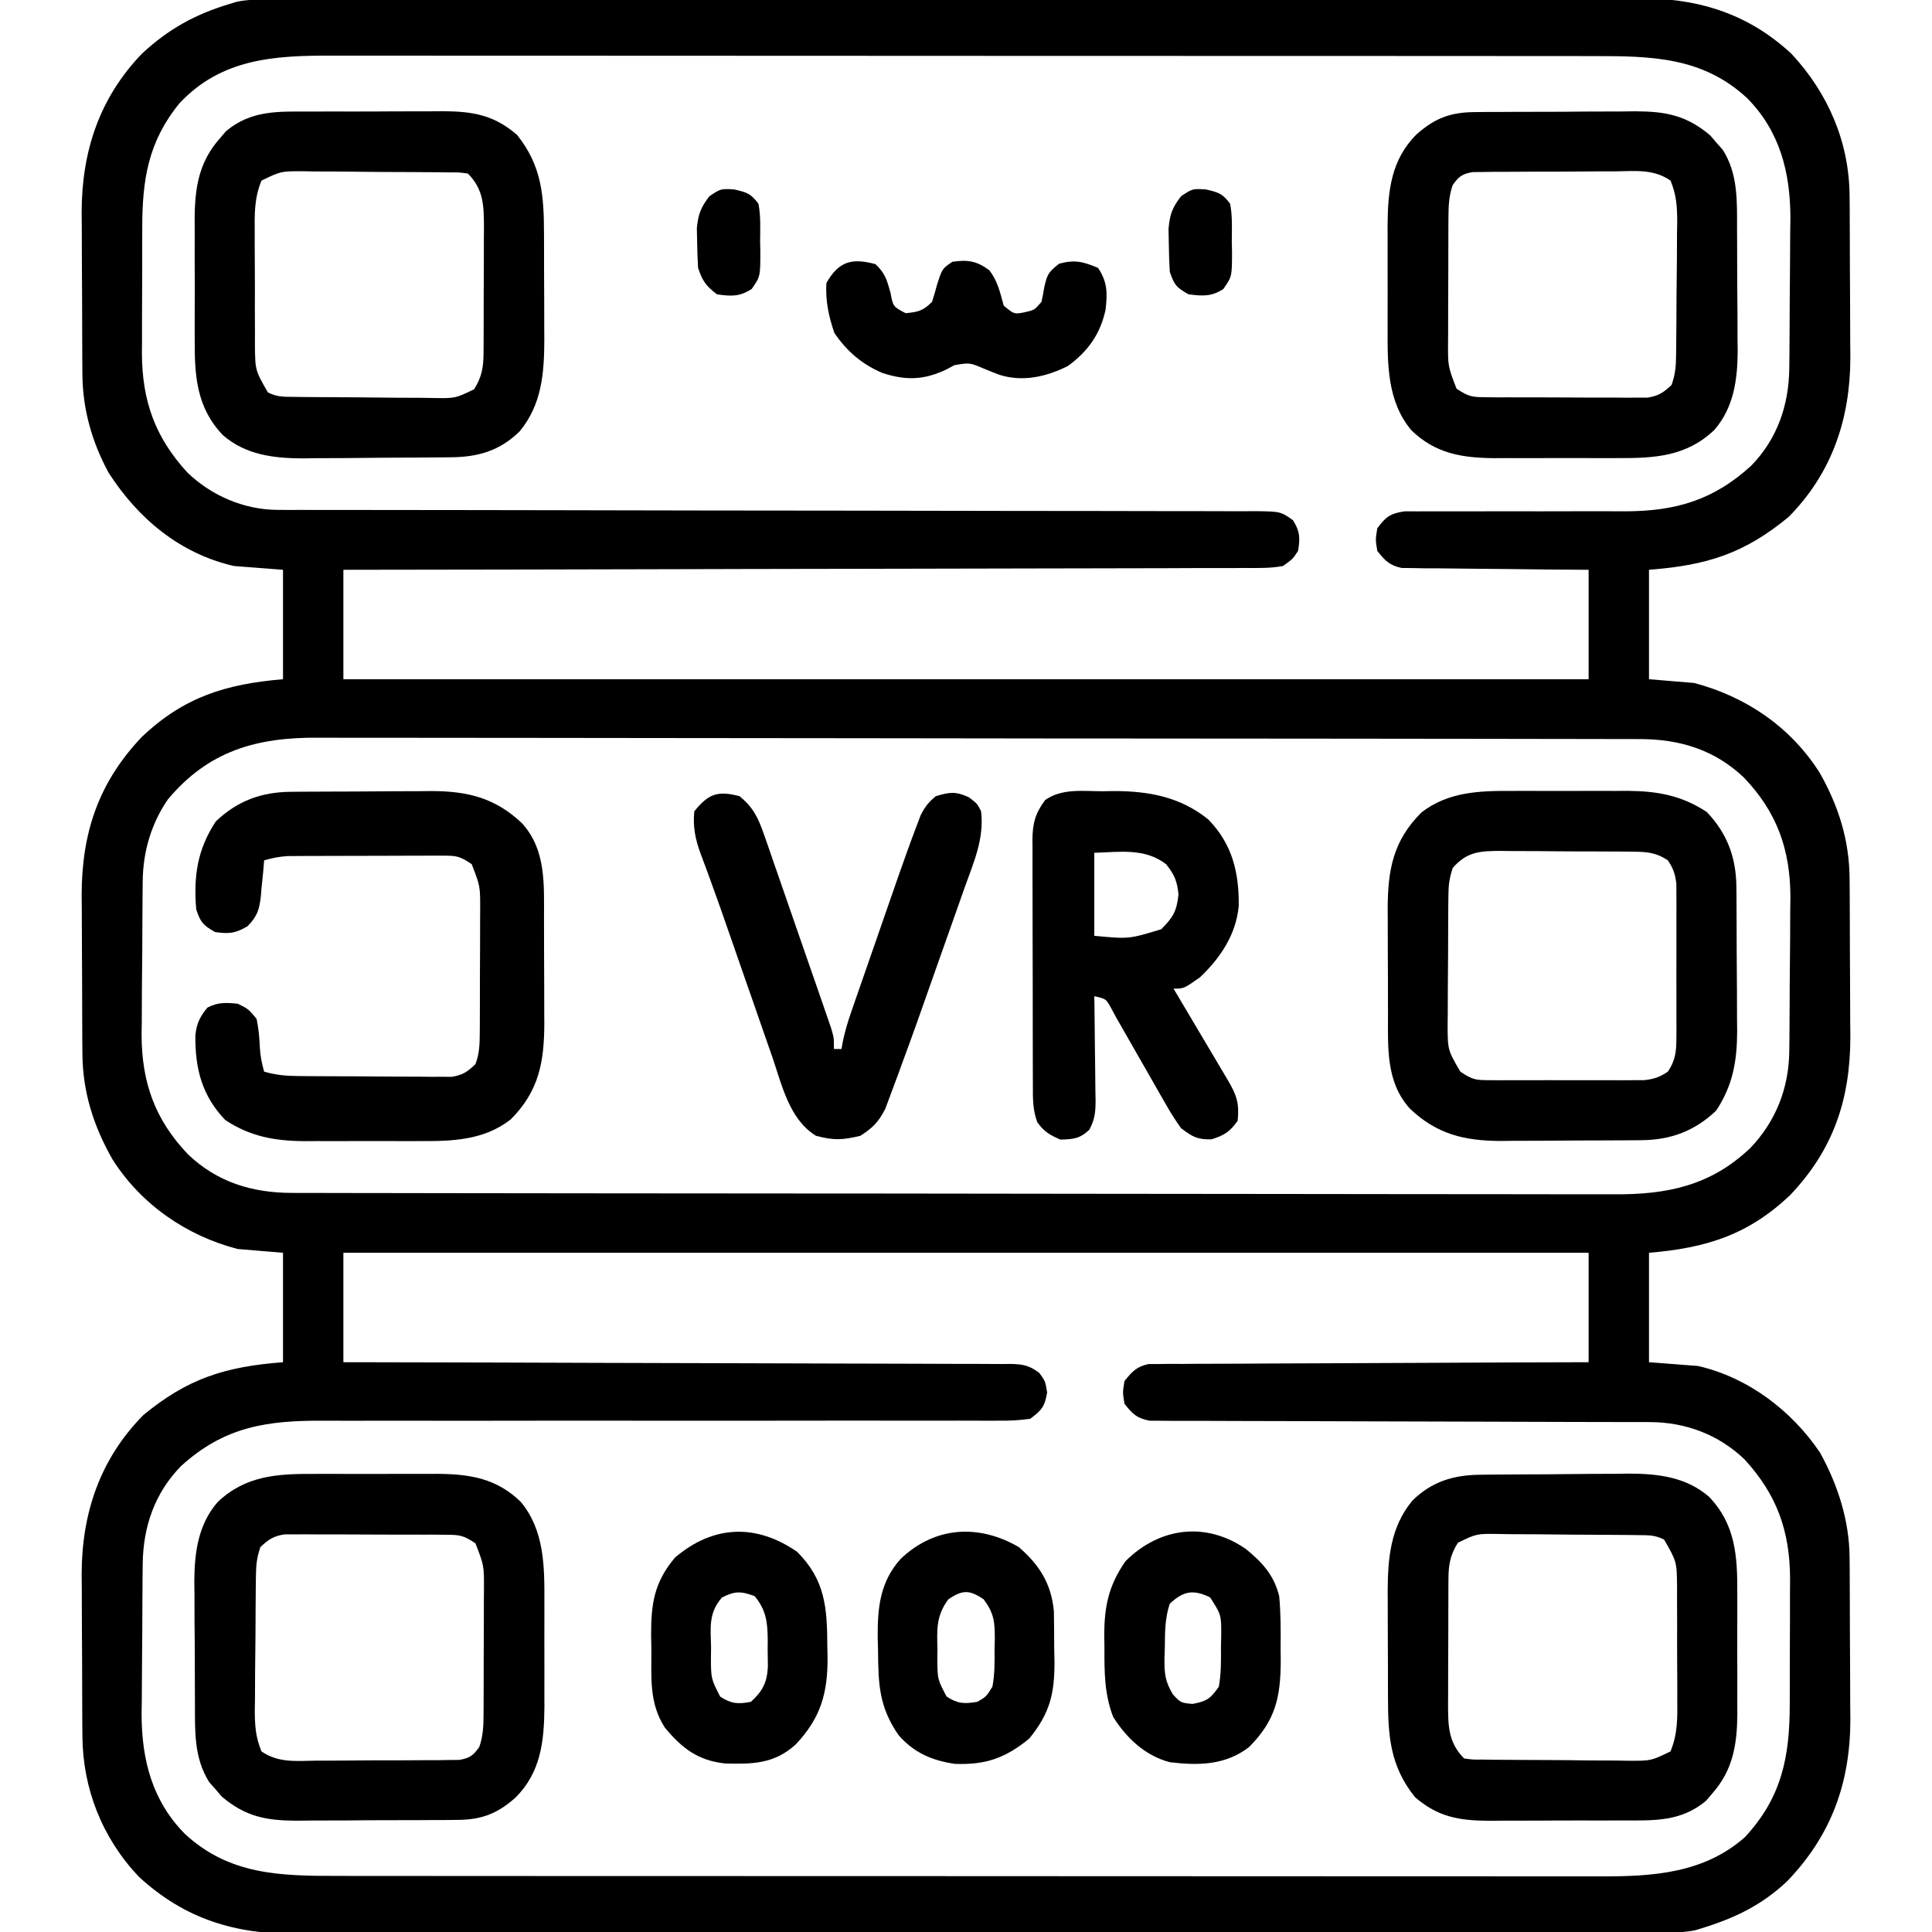 <?xml version="1.0" encoding="UTF-8"?>
<svg version="1.1" xmlns="http://www.w3.org/2000/svg" width="512" height="512">
<path d="M0 0 C0.646 -0.002 1.291 -0.005 1.957 -0.007 C4.129 -0.014 6.302 -0.013 8.474 -0.013 C10.044 -0.016 11.614 -0.02 13.184 -0.024 C17.505 -0.034 21.826 -0.038 26.147 -0.04 C30.805 -0.044 35.463 -0.054 40.121 -0.063 C51.375 -0.082 62.629 -0.093 73.883 -0.101 C79.184 -0.106 84.485 -0.111 89.785 -0.116 C107.408 -0.133 125.03 -0.148 142.653 -0.155 C147.227 -0.157 151.8 -0.159 156.374 -0.161 C157.511 -0.161 158.647 -0.162 159.819 -0.162 C178.226 -0.171 196.634 -0.196 215.042 -0.229 C233.943 -0.262 252.845 -0.28 271.747 -0.283 C282.359 -0.285 292.97 -0.294 303.581 -0.319 C312.62 -0.341 321.659 -0.349 330.698 -0.339 C335.307 -0.335 339.916 -0.337 344.525 -0.356 C348.751 -0.374 352.977 -0.373 357.204 -0.357 C358.726 -0.355 360.249 -0.359 361.771 -0.371 C377.825 -0.489 391.341 3.276 403.328 14.384 C413.039 24.817 418.642 37.788 418.739 52.041 C418.749 53.183 418.759 54.325 418.769 55.502 C418.775 57.335 418.775 57.335 418.781 59.205 C418.787 60.477 418.793 61.75 418.799 63.061 C418.808 65.752 418.815 68.444 418.819 71.135 C418.824 74.551 418.848 77.966 418.876 81.382 C418.9 84.677 418.902 87.972 418.906 91.267 C418.919 92.477 418.931 93.687 418.944 94.933 C418.902 111.134 414.103 125.461 402.578 137.134 C390.895 146.762 381.096 149.941 365.578 151.134 C365.578 160.704 365.578 170.274 365.578 180.134 C369.538 180.464 373.498 180.794 377.578 181.134 C391.362 184.787 403.178 192.849 410.828 204.947 C415.819 213.772 418.668 222.77 418.739 232.933 C418.749 234.052 418.759 235.171 418.769 236.324 C418.775 238.119 418.775 238.119 418.781 239.951 C418.787 241.199 418.793 242.447 418.799 243.733 C418.808 246.373 418.815 249.013 418.819 251.653 C418.823 254.336 418.837 257.02 418.86 259.703 C418.89 263.598 418.901 267.493 418.906 271.388 C418.919 272.571 418.931 273.754 418.944 274.972 C418.9 291.506 414.456 304.784 402.985 316.849 C391.887 327.388 380.743 330.871 365.578 332.134 C365.578 341.704 365.578 351.274 365.578 361.134 C369.868 361.464 374.158 361.794 378.578 362.134 C391.839 365.18 403.383 373.932 410.926 385.126 C415.648 393.721 418.672 403.107 418.739 412.927 C418.749 414.07 418.759 415.212 418.769 416.388 C418.775 418.229 418.775 418.229 418.781 420.107 C418.787 421.381 418.793 422.655 418.799 423.968 C418.808 426.665 418.815 429.362 418.819 432.06 C418.824 435.483 418.848 438.906 418.876 442.33 C418.9 445.63 418.902 448.931 418.906 452.232 C418.919 453.445 418.931 454.658 418.944 455.907 C418.901 472.68 413.864 486.572 402.149 498.724 C395.424 505.03 388.354 508.439 379.578 511.134 C379 511.312 378.421 511.49 377.825 511.673 C374.901 512.273 372.142 512.264 369.157 512.268 C368.511 512.271 367.865 512.273 367.2 512.276 C365.027 512.282 362.855 512.282 360.683 512.281 C359.113 512.285 357.543 512.288 355.973 512.293 C351.652 512.303 347.33 512.306 343.009 512.309 C338.351 512.313 333.693 512.322 329.035 512.331 C317.781 512.351 306.527 512.361 295.273 512.37 C289.973 512.374 284.672 512.38 279.371 512.385 C261.749 512.402 244.126 512.416 226.503 512.424 C221.93 512.426 217.356 512.427 212.783 512.429 C211.078 512.43 211.078 512.43 209.338 512.431 C190.93 512.439 172.523 512.464 154.115 512.497 C135.213 512.53 116.311 512.548 97.409 512.551 C86.798 512.553 76.187 512.562 65.575 512.588 C56.537 512.609 47.498 512.617 38.459 512.608 C33.85 512.603 29.241 512.605 24.632 512.625 C20.405 512.642 16.179 512.641 11.953 512.626 C10.43 512.623 8.908 512.628 7.386 512.639 C-9.039 512.76 -22.438 508.741 -34.672 497.447 C-44.319 487.225 -49.487 474.193 -49.583 460.227 C-49.592 459.085 -49.602 457.943 -49.612 456.767 C-49.616 455.545 -49.62 454.323 -49.625 453.064 C-49.631 451.791 -49.636 450.519 -49.642 449.207 C-49.652 446.516 -49.658 443.825 -49.662 441.133 C-49.667 437.718 -49.691 434.302 -49.72 430.887 C-49.743 427.592 -49.745 424.297 -49.75 421.001 C-49.762 419.792 -49.775 418.582 -49.787 417.335 C-49.745 401.134 -44.946 386.807 -33.422 375.134 C-21.739 365.507 -11.94 362.328 3.578 361.134 C3.578 351.564 3.578 341.994 3.578 332.134 C-0.382 331.804 -4.342 331.474 -8.422 331.134 C-22.033 327.623 -34.075 319.278 -41.609 307.384 C-46.648 298.545 -49.512 289.535 -49.583 279.335 C-49.592 278.216 -49.602 277.098 -49.612 275.945 C-49.616 274.748 -49.62 273.551 -49.625 272.318 C-49.631 271.07 -49.636 269.822 -49.642 268.536 C-49.652 265.896 -49.658 263.256 -49.662 260.615 C-49.666 257.932 -49.68 255.249 -49.703 252.566 C-49.734 248.67 -49.744 244.776 -49.75 240.88 C-49.762 239.698 -49.775 238.515 -49.787 237.296 C-49.744 220.763 -45.3 207.484 -33.828 195.419 C-22.73 184.88 -11.586 181.398 3.578 180.134 C3.578 170.564 3.578 160.994 3.578 151.134 C-0.712 150.804 -5.002 150.474 -9.422 150.134 C-23.767 146.839 -34.811 137.565 -42.613 125.455 C-47.042 117.324 -49.52 108.596 -49.583 99.341 C-49.592 98.199 -49.602 97.057 -49.612 95.88 C-49.616 94.653 -49.62 93.426 -49.625 92.162 C-49.631 90.888 -49.636 89.614 -49.642 88.301 C-49.652 85.603 -49.658 82.906 -49.662 80.209 C-49.667 76.785 -49.691 73.362 -49.72 69.939 C-49.743 66.638 -49.745 63.337 -49.75 60.037 C-49.762 58.824 -49.775 57.611 -49.787 56.361 C-49.746 40.258 -45.115 26.139 -33.836 14.388 C-26.82 7.838 -19.607 3.863 -10.422 1.134 C-9.844 0.957 -9.266 0.78 -8.67 0.597 C-5.746 -0.005 -2.987 0.005 0 0 Z M-23.859 27.509 C-32.157 37.64 -33.733 47.782 -33.722 60.595 C-33.727 61.781 -33.731 62.967 -33.735 64.188 C-33.741 66.688 -33.742 69.187 -33.737 71.687 C-33.734 75.49 -33.758 79.292 -33.783 83.095 C-33.785 85.533 -33.786 87.97 -33.785 90.408 C-33.794 91.534 -33.803 92.66 -33.813 93.821 C-33.74 106.442 -30.318 115.999 -21.797 125.322 C-15.362 131.536 -6.661 135.256 2.292 135.262 C3.241 135.265 4.191 135.268 5.169 135.271 C6.729 135.268 6.729 135.268 8.321 135.266 C9.981 135.269 9.981 135.269 11.676 135.272 C15.399 135.278 19.123 135.277 22.846 135.276 C25.51 135.279 28.174 135.283 30.838 135.287 C36.581 135.295 42.324 135.3 48.067 135.303 C57.142 135.308 66.217 135.325 75.291 135.344 C78.396 135.351 81.5 135.357 84.604 135.363 C85.38 135.365 86.156 135.366 86.955 135.368 C95.785 135.386 104.614 135.402 113.444 135.417 C114.251 135.419 115.058 135.42 115.89 135.421 C128.978 135.443 142.067 135.454 155.155 135.462 C168.589 135.47 182.023 135.493 195.457 135.53 C203.745 135.552 212.034 135.561 220.323 135.555 C226 135.552 231.677 135.563 237.354 135.586 C240.632 135.599 243.909 135.603 247.187 135.593 C250.737 135.585 254.286 135.6 257.836 135.622 C258.876 135.614 259.916 135.605 260.988 135.596 C267.922 135.675 267.922 135.675 271.218 137.979 C273.09 140.946 273.152 142.691 272.578 146.134 C271.168 148.289 271.168 148.289 268.578 150.134 C265.272 150.742 261.998 150.68 258.644 150.653 C257.624 150.661 256.604 150.668 255.553 150.676 C252.124 150.696 248.696 150.688 245.267 150.68 C242.813 150.689 240.359 150.699 237.905 150.711 C232.617 150.734 227.33 150.744 222.042 150.742 C214.396 150.741 206.751 150.761 199.105 150.787 C186.701 150.828 174.297 150.851 161.892 150.863 C149.842 150.875 137.793 150.895 125.743 150.927 C125 150.929 124.257 150.931 123.492 150.933 C119.766 150.942 116.04 150.952 112.314 150.962 C81.402 151.045 50.49 151.098 19.578 151.134 C19.578 160.704 19.578 170.274 19.578 180.134 C128.478 180.134 237.378 180.134 349.578 180.134 C349.578 170.564 349.578 160.994 349.578 151.134 C345.871 151.108 342.164 151.083 338.344 151.056 C334.756 151.018 331.169 150.973 327.581 150.927 C325.086 150.898 322.592 150.877 320.097 150.863 C316.512 150.842 312.928 150.795 309.344 150.744 C308.227 150.742 307.11 150.741 305.96 150.74 C304.919 150.72 303.878 150.7 302.806 150.68 C301.891 150.671 300.976 150.662 300.033 150.653 C296.809 149.972 295.6 148.688 293.578 146.134 C293.078 143.134 293.078 143.134 293.578 140.134 C295.825 137.085 297.01 136.221 300.795 135.642 C302.067 135.645 303.34 135.649 304.651 135.652 C305.355 135.648 306.06 135.644 306.786 135.64 C308.314 135.634 309.842 135.637 311.369 135.648 C313.797 135.666 316.223 135.658 318.651 135.644 C324.685 135.614 330.719 135.628 336.753 135.639 C341.845 135.648 346.937 135.639 352.029 135.61 C354.404 135.603 356.777 135.62 359.152 135.637 C372.529 135.633 382.598 132.737 392.641 123.572 C399.572 116.481 402.651 107.514 402.755 97.724 C402.768 96.665 402.781 95.606 402.794 94.516 C402.802 93.379 402.809 92.243 402.817 91.072 C402.825 89.889 402.833 88.706 402.841 87.487 C402.855 84.982 402.866 82.477 402.873 79.973 C402.885 77.428 402.905 74.883 402.935 72.339 C402.978 68.645 402.994 64.953 403.004 61.259 C403.03 59.579 403.03 59.579 403.057 57.864 C403.024 45.77 400.244 34.888 391.578 26.134 C379.794 15.208 366.205 14.982 350.954 15.001 C349.463 14.999 347.971 14.996 346.479 14.994 C342.393 14.988 338.307 14.988 334.221 14.989 C329.809 14.989 325.397 14.984 320.986 14.979 C312.347 14.97 303.707 14.968 295.068 14.967 C288.044 14.967 281.021 14.965 273.997 14.961 C254.073 14.953 234.148 14.948 214.224 14.949 C213.151 14.949 212.077 14.949 210.971 14.949 C209.896 14.949 208.821 14.949 207.713 14.949 C190.295 14.949 172.876 14.94 155.457 14.926 C137.562 14.911 119.667 14.905 101.772 14.905 C91.729 14.906 81.686 14.903 71.643 14.892 C63.093 14.883 54.542 14.881 45.991 14.888 C41.631 14.891 37.271 14.891 32.911 14.882 C28.914 14.874 24.917 14.876 20.919 14.885 C19.479 14.886 18.039 14.884 16.599 14.879 C1.212 14.823 -12.795 15.668 -23.859 27.509 Z M-26.883 211.915 C-31.314 218.304 -33.519 225.828 -33.599 233.539 C-33.612 234.621 -33.624 235.703 -33.638 236.818 C-33.645 237.984 -33.652 239.151 -33.66 240.353 C-33.668 241.562 -33.676 242.771 -33.684 244.016 C-33.698 246.578 -33.709 249.14 -33.717 251.703 C-33.734 255.592 -33.778 259.48 -33.822 263.369 C-33.832 265.863 -33.841 268.358 -33.847 270.853 C-33.865 272.003 -33.883 273.154 -33.901 274.339 C-33.867 287.041 -30.344 296.869 -21.609 306.037 C-13.864 313.423 -4.623 316.252 5.936 316.268 C7.872 316.275 7.872 316.275 9.847 316.282 C11.278 316.282 12.708 316.282 14.139 316.281 C15.66 316.285 17.181 316.288 18.702 316.293 C22.885 316.303 27.067 316.306 31.249 316.309 C35.759 316.313 40.269 316.322 44.779 316.331 C55.672 316.351 66.565 316.361 77.459 316.37 C82.59 316.374 87.722 316.38 92.854 316.385 C109.916 316.402 126.979 316.416 144.041 316.424 C148.468 316.426 152.895 316.427 157.322 316.429 C158.423 316.43 159.523 316.43 160.657 316.431 C178.476 316.439 196.295 316.464 214.114 316.497 C232.415 316.53 250.715 316.548 269.016 316.551 C279.289 316.553 289.562 316.562 299.834 316.588 C308.584 316.609 317.333 316.617 326.083 316.608 C330.545 316.603 335.006 316.605 339.467 316.625 C343.558 316.642 347.649 316.641 351.74 316.626 C353.214 316.623 354.687 316.628 356.16 316.639 C370.484 316.748 381.993 314.33 392.477 304.322 C399.206 297.28 402.655 288.433 402.755 278.73 C402.768 277.648 402.781 276.566 402.794 275.451 C402.802 274.284 402.809 273.117 402.817 271.915 C402.825 270.707 402.833 269.498 402.841 268.252 C402.855 265.69 402.866 263.128 402.873 260.566 C402.891 256.677 402.934 252.789 402.979 248.9 C402.989 246.405 402.997 243.91 403.004 241.415 C403.03 239.69 403.03 239.69 403.057 237.929 C403.024 225.227 399.501 215.4 390.766 206.232 C383.021 198.846 373.78 196.017 363.221 196 C361.93 195.996 360.639 195.991 359.309 195.986 C357.879 195.987 356.448 195.987 355.018 195.987 C353.497 195.984 351.975 195.98 350.454 195.976 C346.272 195.966 342.09 195.962 337.908 195.96 C333.398 195.956 328.887 195.946 324.377 195.937 C313.484 195.918 302.591 195.907 291.698 195.899 C286.566 195.894 281.434 195.889 276.303 195.884 C259.24 195.867 242.178 195.852 225.115 195.845 C220.688 195.843 216.261 195.841 211.834 195.839 C210.734 195.839 209.634 195.838 208.5 195.838 C190.681 195.829 172.862 195.804 155.043 195.771 C136.742 195.738 118.441 195.72 100.14 195.717 C89.868 195.715 79.595 195.706 69.322 195.681 C60.573 195.659 51.823 195.651 43.073 195.661 C38.612 195.665 34.151 195.663 29.69 195.644 C25.598 195.626 21.507 195.627 17.416 195.643 C15.943 195.645 14.47 195.641 12.997 195.629 C-3.503 195.504 -16.112 199.129 -26.883 211.915 Z M19.578 332.134 C19.578 341.704 19.578 351.274 19.578 361.134 C21.85 361.138 24.121 361.142 26.461 361.145 C47.827 361.181 69.194 361.24 90.561 361.318 C101.546 361.358 112.532 361.39 123.518 361.405 C133.091 361.418 142.665 361.445 152.238 361.489 C157.309 361.512 162.379 361.527 167.45 361.526 C172.22 361.525 176.99 361.543 181.761 361.575 C183.514 361.584 185.266 361.586 187.019 361.58 C189.409 361.573 191.798 361.591 194.188 361.615 C194.884 361.607 195.581 361.6 196.298 361.592 C199.621 361.651 201.331 361.947 204.009 363.979 C205.578 366.134 205.578 366.134 206.078 369.134 C205.447 372.921 204.646 373.853 201.578 376.134 C198.731 376.522 196.272 376.665 193.427 376.626 C192.184 376.633 192.184 376.633 190.915 376.64 C188.134 376.651 185.354 376.634 182.572 376.617 C180.58 376.619 178.587 376.623 176.594 376.628 C172.3 376.637 168.006 376.633 163.712 376.62 C156.916 376.6 150.12 376.61 143.324 376.624 C127.663 376.653 112.001 376.643 96.339 376.632 C82.004 376.622 67.669 376.621 53.333 376.652 C46.584 376.665 39.835 376.659 33.086 376.638 C28.876 376.629 24.665 376.637 20.455 376.649 C18.51 376.651 16.565 376.646 14.62 376.634 C-0.504 376.545 -11.86 378.088 -23.484 388.697 C-30.415 395.787 -33.495 404.755 -33.599 414.544 C-33.612 415.603 -33.624 416.662 -33.638 417.753 C-33.645 418.889 -33.652 420.026 -33.66 421.197 C-33.668 422.38 -33.676 423.562 -33.684 424.781 C-33.698 427.286 -33.709 429.791 -33.717 432.296 C-33.728 434.84 -33.749 437.385 -33.778 439.93 C-33.821 443.623 -33.837 447.316 -33.847 451.009 C-33.865 452.129 -33.883 453.25 -33.901 454.404 C-33.868 466.498 -31.087 477.38 -22.422 486.134 C-10.636 497.063 2.956 497.286 18.209 497.268 C19.701 497.27 21.194 497.272 22.686 497.275 C26.774 497.281 30.862 497.281 34.95 497.28 C39.364 497.279 43.778 497.285 48.192 497.29 C56.834 497.298 65.477 497.301 74.12 497.301 C81.146 497.302 88.173 497.304 95.199 497.307 C115.128 497.316 135.057 497.32 154.986 497.32 C156.06 497.32 157.134 497.32 158.241 497.32 C159.316 497.319 160.391 497.319 161.499 497.319 C178.925 497.319 196.35 497.329 213.776 497.343 C231.677 497.357 249.578 497.364 267.479 497.363 C277.525 497.363 287.572 497.365 297.619 497.376 C306.172 497.385 314.726 497.388 323.279 497.381 C327.641 497.377 332.003 497.377 336.365 497.386 C340.363 497.394 344.36 497.393 348.358 497.384 C349.8 497.382 351.241 497.384 352.682 497.39 C366.529 497.44 380.101 496.615 390.973 487.021 C400.761 476.506 402.89 465.687 402.879 451.673 C402.883 450.488 402.888 449.302 402.892 448.08 C402.898 445.581 402.898 443.081 402.894 440.581 C402.891 436.778 402.914 432.976 402.94 429.173 C402.942 426.736 402.943 424.298 402.942 421.861 C402.955 420.171 402.955 420.171 402.969 418.448 C402.896 405.826 399.474 396.269 390.953 386.947 C384.079 380.307 375.222 377.014 365.771 377.003 C364.585 376.999 363.399 376.995 362.177 376.991 C360.879 376.991 359.581 376.992 358.244 376.992 C356.861 376.989 355.478 376.986 354.095 376.982 C351.118 376.974 348.142 376.969 345.165 376.966 C340.459 376.96 335.753 376.943 331.047 376.924 C329.435 376.918 327.823 376.912 326.212 376.905 C325.405 376.902 324.598 376.899 323.766 376.896 C312.812 376.854 301.857 376.821 290.902 376.808 C283.51 376.8 276.118 376.777 268.726 376.739 C264.814 376.719 260.903 376.707 256.992 376.712 C253.314 376.716 249.637 376.703 245.96 376.675 C243.967 376.665 241.973 376.674 239.98 376.684 C238.793 376.672 237.607 376.659 236.385 376.646 C234.839 376.643 234.839 376.643 233.261 376.639 C229.861 375.999 228.673 374.841 226.578 372.134 C226.078 369.134 226.078 369.134 226.578 366.134 C228.564 363.644 229.777 362.307 232.929 361.626 C233.803 361.623 234.677 361.619 235.577 361.615 C236.584 361.601 237.591 361.587 238.628 361.573 C239.726 361.578 240.825 361.583 241.956 361.588 C243.117 361.578 244.279 361.568 245.475 361.557 C249.317 361.527 253.158 361.526 257 361.525 C259.662 361.51 262.325 361.493 264.987 361.475 C271.28 361.434 277.573 361.414 283.867 361.401 C291.033 361.385 298.198 361.346 305.364 361.306 C320.102 361.224 334.84 361.173 349.578 361.134 C349.578 351.564 349.578 341.994 349.578 332.134 C240.678 332.134 131.778 332.134 19.578 332.134 Z " fill="#000000" transform="translate(71.422,-0.134)"/>
<path d="M0 0 C1.049 -0.013 2.097 -0.026 3.177 -0.039 C4.307 -0.046 5.436 -0.054 6.599 -0.061 C8.353 -0.073 8.353 -0.073 10.142 -0.086 C12.619 -0.1 15.095 -0.11 17.571 -0.118 C21.337 -0.135 25.103 -0.179 28.869 -0.223 C31.279 -0.234 33.689 -0.242 36.099 -0.249 C37.216 -0.266 38.333 -0.284 39.484 -0.302 C47.174 -0.281 54.646 0.613 60.661 5.839 C67.684 13.155 68.2 21.627 68.146 31.271 C68.149 32.417 68.152 33.563 68.155 34.744 C68.157 37.158 68.151 39.571 68.139 41.985 C68.123 45.665 68.139 49.344 68.158 53.025 C68.156 55.378 68.152 57.73 68.146 60.083 C68.152 61.176 68.158 62.269 68.164 63.395 C68.091 71.457 67.043 78.231 61.498 84.49 C60.956 85.125 60.415 85.761 59.857 86.415 C53.155 92.012 46.01 91.631 37.658 91.611 C36.399 91.616 35.141 91.621 33.844 91.626 C31.189 91.633 28.534 91.633 25.879 91.623 C22.495 91.612 19.112 91.632 15.729 91.661 C12.476 91.684 9.223 91.677 5.97 91.673 C4.765 91.684 3.559 91.696 2.317 91.707 C-5.576 91.642 -11.127 90.737 -17.276 85.431 C-23.908 77.131 -24.408 69.234 -24.42 58.88 C-24.424 57.891 -24.427 56.903 -24.43 55.884 C-24.436 53.796 -24.438 51.708 -24.438 49.62 C-24.44 46.452 -24.458 43.283 -24.477 40.115 C-24.48 38.078 -24.482 36.042 -24.483 34.005 C-24.49 33.069 -24.497 32.134 -24.505 31.169 C-24.474 22.197 -23.821 13.953 -17.967 6.868 C-12.819 1.79 -7.075 0.076 0 0 Z M-5.894 18.016 C-7.927 21.25 -8.379 23.834 -8.398 27.569 C-8.404 28.454 -8.41 29.338 -8.417 30.25 C-8.418 31.203 -8.419 32.156 -8.42 33.138 C-8.424 34.121 -8.427 35.103 -8.43 36.116 C-8.436 38.195 -8.438 40.275 -8.438 42.355 C-8.44 45.533 -8.458 48.71 -8.477 51.888 C-8.48 53.909 -8.482 55.93 -8.483 57.95 C-8.49 58.9 -8.497 59.849 -8.505 60.827 C-8.485 66.495 -8.466 70.963 -4.252 75.177 C-1.977 75.504 -1.977 75.504 0.685 75.483 C1.713 75.499 2.741 75.515 3.8 75.532 C5.472 75.54 5.472 75.54 7.177 75.548 C8.89 75.562 8.89 75.562 10.637 75.575 C13.057 75.59 15.476 75.599 17.896 75.603 C21.601 75.614 25.304 75.664 29.009 75.714 C31.357 75.724 33.705 75.731 36.052 75.736 C37.718 75.765 37.718 75.765 39.417 75.795 C45.296 75.815 45.296 75.815 50.448 73.318 C52.377 68.655 52.299 64.365 52.244 59.365 C52.246 57.795 52.246 57.795 52.248 56.193 C52.246 53.984 52.235 51.775 52.214 49.567 C52.185 46.189 52.194 42.813 52.207 39.435 C52.2 37.286 52.192 35.138 52.181 32.99 C52.184 31.981 52.187 30.973 52.19 29.934 C52.128 23.052 52.128 23.052 48.748 17.177 C46.315 15.961 44.713 16.031 41.994 16 C40.512 15.981 40.512 15.981 39 15.961 C37.929 15.954 36.859 15.946 35.755 15.939 C34.658 15.931 33.56 15.923 32.43 15.914 C30.104 15.9 27.779 15.89 25.454 15.882 C21.894 15.865 18.335 15.821 14.775 15.777 C12.518 15.766 10.262 15.758 8.005 15.751 C6.939 15.734 5.872 15.716 4.773 15.698 C-0.917 15.612 -0.917 15.612 -5.894 18.016 Z " fill="#000000" transform="translate(392.252,390.823)"/>
<path d="M0 0 C1.752 -0.004 1.752 -0.004 3.54 -0.009 C6.001 -0.011 8.462 -0.005 10.923 0.007 C14.676 0.023 18.427 0.007 22.18 -0.012 C24.578 -0.01 26.977 -0.006 29.375 0 C30.49 -0.006 31.605 -0.012 32.753 -0.018 C41.291 0.058 48.312 1.2 54.688 7.398 C61.017 14.994 60.995 24.649 60.953 34.121 C60.955 35.107 60.957 36.092 60.959 37.108 C60.96 39.176 60.957 41.244 60.948 43.312 C60.938 46.456 60.948 49.6 60.961 52.744 C60.96 54.766 60.957 56.787 60.953 58.809 C60.957 59.737 60.961 60.665 60.965 61.622 C60.9 70.764 60.064 79.066 53.27 85.805 C48.433 90.082 44.314 91.64 37.923 91.689 C36.788 91.702 35.653 91.714 34.483 91.728 C32.657 91.731 32.657 91.731 30.793 91.734 C28.901 91.744 28.901 91.744 26.971 91.755 C24.304 91.765 21.637 91.77 18.969 91.769 C15.57 91.769 12.171 91.796 8.772 91.831 C5.508 91.858 2.244 91.857 -1.02 91.859 C-2.837 91.881 -2.837 91.881 -4.691 91.903 C-12.794 91.859 -18.214 90.862 -24.555 85.504 C-25.094 84.871 -25.632 84.238 -26.188 83.586 C-26.742 82.961 -27.296 82.336 -27.867 81.691 C-31.988 75.154 -31.633 67.948 -31.648 60.473 C-31.655 59.33 -31.662 58.187 -31.669 57.01 C-31.679 54.598 -31.683 52.187 -31.683 49.776 C-31.687 46.108 -31.724 42.442 -31.762 38.775 C-31.768 36.424 -31.772 34.074 -31.773 31.723 C-31.795 30.094 -31.795 30.094 -31.817 28.433 C-31.772 20.838 -30.804 13.42 -25.65 7.484 C-18.267 0.403 -9.724 -0.053 0 0 Z M-14.312 19.398 C-15.264 22.254 -15.454 24.099 -15.49 27.066 C-15.502 28.011 -15.515 28.955 -15.528 29.928 C-15.536 30.947 -15.543 31.966 -15.551 33.016 C-15.559 34.065 -15.567 35.114 -15.575 36.195 C-15.589 38.416 -15.6 40.637 -15.608 42.858 C-15.625 46.253 -15.669 49.648 -15.713 53.043 C-15.723 55.201 -15.732 57.358 -15.738 59.516 C-15.756 60.53 -15.773 61.545 -15.791 62.591 C-15.779 66.674 -15.583 69.744 -14.015 73.542 C-9.554 76.607 -4.932 76.07 0.348 75.992 C1.489 75.992 2.63 75.992 3.807 75.992 C6.218 75.987 8.63 75.969 11.041 75.94 C14.74 75.899 18.436 75.899 22.135 75.906 C24.477 75.896 26.818 75.883 29.16 75.867 C30.27 75.867 31.379 75.867 32.522 75.867 C33.55 75.851 34.578 75.835 35.637 75.818 C36.542 75.81 37.447 75.802 38.38 75.793 C41.177 75.315 42.036 74.681 43.688 72.398 C44.7 69.555 44.818 66.895 44.833 63.893 C44.839 63.008 44.846 62.124 44.852 61.213 C44.853 60.265 44.854 59.317 44.855 58.34 C44.859 57.359 44.862 56.377 44.866 55.366 C44.871 53.293 44.873 51.219 44.873 49.145 C44.875 45.976 44.893 42.808 44.912 39.639 C44.915 37.622 44.917 35.606 44.918 33.59 C44.925 32.644 44.932 31.698 44.94 30.723 C44.973 24.307 44.973 24.307 42.688 18.398 C39.453 16.242 38.554 16.144 34.821 16.124 C33.833 16.114 32.845 16.105 31.827 16.095 C30.228 16.096 30.228 16.096 28.598 16.098 C27.502 16.093 26.406 16.089 25.276 16.085 C22.957 16.079 20.638 16.078 18.319 16.083 C14.767 16.086 11.217 16.062 7.666 16.037 C5.414 16.035 3.162 16.034 0.91 16.035 C-0.153 16.026 -1.217 16.017 -2.313 16.007 C-3.8 16.017 -3.8 16.017 -5.316 16.026 C-6.186 16.025 -7.057 16.025 -7.953 16.024 C-10.846 16.483 -12.202 17.392 -14.312 19.398 Z " fill="#000000" transform="translate(83.312,390.602)"/>
<path d="M0 0 C1.647 -0.004 1.647 -0.004 3.327 -0.009 C5.636 -0.011 7.946 -0.005 10.255 0.007 C13.771 0.023 17.285 0.007 20.801 -0.012 C23.055 -0.01 25.309 -0.006 27.562 0 C28.603 -0.006 29.644 -0.012 30.717 -0.018 C38.571 0.057 44.978 1.217 51.594 5.586 C57.029 11.274 59.382 17.677 59.442 25.483 C59.452 26.495 59.462 27.507 59.471 28.549 C59.476 29.638 59.48 30.726 59.484 31.848 C59.49 32.975 59.496 34.102 59.502 35.263 C59.511 37.65 59.518 40.036 59.521 42.423 C59.531 46.055 59.562 49.686 59.594 53.318 C59.6 55.641 59.606 57.963 59.609 60.285 C59.622 61.364 59.634 62.442 59.647 63.553 C59.623 71.543 58.539 77.98 54.094 84.711 C48.442 90.112 42.053 92.499 34.288 92.56 C32.801 92.574 32.801 92.574 31.283 92.589 C29.683 92.595 29.683 92.595 28.051 92.602 C26.946 92.607 25.841 92.613 24.702 92.619 C22.363 92.628 20.024 92.635 17.684 92.639 C14.125 92.648 10.565 92.679 7.006 92.711 C4.729 92.717 2.452 92.723 0.176 92.727 C-1.409 92.745 -1.409 92.745 -3.026 92.764 C-12.7 92.735 -19.951 90.963 -27.059 84.223 C-33.494 77.151 -32.876 67.962 -32.887 58.969 C-32.89 57.979 -32.893 56.989 -32.897 55.969 C-32.902 53.883 -32.904 51.797 -32.904 49.711 C-32.906 46.541 -32.924 43.37 -32.943 40.199 C-32.946 38.164 -32.948 36.129 -32.949 34.094 C-32.956 33.156 -32.964 32.218 -32.971 31.252 C-32.936 20.933 -31.56 13.24 -24.031 5.711 C-16.951 0.216 -8.622 -0.05 0 0 Z M-15.719 20.398 C-16.656 23.21 -16.855 24.97 -16.88 27.882 C-16.889 28.787 -16.899 29.692 -16.909 30.624 C-16.913 31.599 -16.917 32.574 -16.922 33.578 C-16.928 34.583 -16.933 35.588 -16.939 36.623 C-16.949 38.75 -16.955 40.877 -16.959 43.003 C-16.969 46.254 -17 49.504 -17.031 52.754 C-17.038 54.82 -17.043 56.887 -17.047 58.953 C-17.059 59.924 -17.072 60.895 -17.084 61.895 C-17.065 68.646 -17.065 68.646 -13.719 74.398 C-10.522 76.53 -9.705 76.65 -6.035 76.657 C-5.088 76.664 -4.14 76.67 -3.163 76.676 C-1.63 76.67 -1.63 76.67 -0.066 76.664 C0.985 76.666 2.037 76.668 3.12 76.67 C5.346 76.671 7.571 76.668 9.796 76.659 C13.202 76.648 16.608 76.659 20.014 76.672 C22.174 76.671 24.335 76.668 26.496 76.664 C27.516 76.668 28.536 76.672 29.587 76.676 C30.538 76.67 31.489 76.664 32.469 76.657 C33.303 76.656 34.138 76.654 34.998 76.652 C37.586 76.364 39.123 75.858 41.281 74.398 C43.258 71.474 43.533 69.085 43.54 65.602 C43.546 64.654 43.553 63.706 43.559 62.729 C43.555 61.713 43.551 60.696 43.547 59.648 C43.549 58.598 43.551 57.548 43.553 56.466 C43.554 54.247 43.55 52.028 43.542 49.809 C43.531 46.411 43.542 43.014 43.555 39.617 C43.553 37.461 43.551 35.305 43.547 33.148 C43.551 32.132 43.555 31.115 43.559 30.067 C43.553 29.12 43.547 28.172 43.54 27.195 C43.538 26.364 43.537 25.532 43.535 24.675 C43.247 22.09 42.738 20.554 41.281 18.398 C38.367 16.433 35.969 16.14 32.5 16.108 C31.556 16.095 30.611 16.082 29.638 16.069 C28.624 16.067 27.611 16.065 26.566 16.062 C25.519 16.056 24.471 16.049 23.391 16.042 C21.176 16.032 18.961 16.028 16.746 16.028 C13.36 16.023 9.974 15.987 6.588 15.949 C4.435 15.943 2.282 15.939 0.129 15.938 C-1.388 15.916 -1.388 15.916 -2.937 15.894 C-8.404 15.929 -11.899 16.023 -15.719 20.398 Z " fill="#000000" transform="translate(400.719,209.602)"/>
<path d="M0 0 C1.135 -0.013 2.27 -0.026 3.439 -0.039 C5.266 -0.042 5.266 -0.042 7.13 -0.045 C9.022 -0.055 9.022 -0.055 10.952 -0.066 C13.619 -0.076 16.286 -0.081 18.953 -0.08 C22.353 -0.08 25.751 -0.107 29.15 -0.142 C32.414 -0.169 35.678 -0.168 38.942 -0.17 C40.76 -0.192 40.76 -0.192 42.614 -0.214 C50.717 -0.17 56.136 0.827 62.477 6.185 C63.016 6.818 63.555 7.451 64.11 8.103 C64.664 8.728 65.219 9.353 65.79 9.998 C69.91 16.535 69.556 23.741 69.571 31.216 C69.581 32.93 69.581 32.93 69.591 34.679 C69.601 37.091 69.606 39.502 69.606 41.913 C69.61 45.581 69.646 49.247 69.684 52.914 C69.69 55.264 69.694 57.615 69.696 59.966 C69.71 61.052 69.725 62.138 69.74 63.256 C69.695 70.851 68.726 78.269 63.573 84.205 C56.19 91.286 47.647 91.742 37.923 91.689 C36.17 91.693 36.17 91.693 34.382 91.698 C31.921 91.7 29.461 91.694 27 91.682 C23.247 91.666 19.496 91.682 15.743 91.701 C13.344 91.699 10.946 91.695 8.548 91.689 C6.875 91.698 6.875 91.698 5.169 91.707 C-3.369 91.631 -10.389 90.489 -16.765 84.291 C-23.095 76.695 -23.072 67.04 -23.031 57.568 C-23.032 56.582 -23.034 55.597 -23.036 54.581 C-23.038 52.513 -23.034 50.445 -23.026 48.377 C-23.015 45.233 -23.026 42.089 -23.038 38.945 C-23.037 36.923 -23.034 34.902 -23.031 32.88 C-23.037 31.488 -23.037 31.488 -23.043 30.067 C-22.978 20.925 -22.142 12.623 -15.347 5.884 C-10.51 1.607 -6.391 0.049 0 0 Z M-5.765 19.291 C-6.777 22.134 -6.895 24.794 -6.91 27.796 C-6.917 28.681 -6.923 29.565 -6.929 30.476 C-6.931 31.424 -6.932 32.372 -6.933 33.349 C-6.936 34.33 -6.94 35.312 -6.943 36.323 C-6.948 38.396 -6.95 40.47 -6.95 42.544 C-6.952 45.713 -6.971 48.881 -6.99 52.05 C-6.992 54.067 -6.994 56.083 -6.995 58.099 C-7.003 59.045 -7.01 59.991 -7.017 60.966 C-7.051 67.382 -7.051 67.382 -4.765 73.291 C-1.53 75.447 -0.631 75.545 3.102 75.565 C4.09 75.575 5.078 75.584 6.096 75.594 C7.161 75.593 8.227 75.592 9.325 75.591 C10.421 75.596 11.517 75.6 12.646 75.604 C14.966 75.61 17.285 75.611 19.604 75.606 C23.155 75.603 26.706 75.626 30.257 75.652 C32.509 75.654 34.76 75.655 37.012 75.654 C38.608 75.668 38.608 75.668 40.236 75.682 C41.722 75.672 41.722 75.672 43.239 75.663 C44.109 75.663 44.979 75.664 45.876 75.665 C48.769 75.206 50.125 74.297 52.235 72.291 C53.187 69.435 53.377 67.59 53.412 64.623 C53.425 63.678 53.438 62.734 53.451 61.761 C53.458 60.742 53.466 59.723 53.473 58.673 C53.481 57.624 53.49 56.575 53.498 55.494 C53.512 53.273 53.522 51.052 53.53 48.831 C53.548 45.436 53.591 42.041 53.635 38.646 C53.646 36.488 53.654 34.331 53.661 32.173 C53.678 31.159 53.696 30.144 53.714 29.098 C53.701 25.014 53.505 21.945 51.937 18.147 C47.477 15.082 42.855 15.619 37.575 15.697 C36.434 15.697 35.292 15.697 34.116 15.697 C31.704 15.702 29.293 15.72 26.881 15.749 C23.183 15.79 19.486 15.79 15.788 15.783 C13.446 15.793 11.104 15.806 8.762 15.822 C7.653 15.822 6.544 15.822 5.401 15.822 C4.373 15.838 3.345 15.854 2.286 15.871 C0.928 15.883 0.928 15.883 -0.457 15.896 C-3.255 16.374 -4.114 17.008 -5.765 19.291 Z " fill="#000000" transform="translate(390.765,29.709)"/>
<path d="M0 0 C1.888 -0.008 1.888 -0.008 3.814 -0.016 C6.469 -0.022 9.124 -0.022 11.779 -0.012 C15.163 -0.001 18.545 -0.021 21.929 -0.05 C25.182 -0.073 28.435 -0.066 31.688 -0.062 C32.893 -0.074 34.098 -0.085 35.34 -0.097 C43.234 -0.031 48.784 0.873 54.934 6.18 C61.566 14.48 62.066 22.376 62.078 32.73 C62.083 34.214 62.083 34.214 62.088 35.727 C62.093 37.815 62.096 39.902 62.095 41.99 C62.098 45.159 62.116 48.327 62.135 51.496 C62.138 53.533 62.14 55.569 62.141 57.605 C62.148 58.541 62.155 59.477 62.162 60.441 C62.132 69.414 61.479 77.658 55.625 84.742 C50.477 89.82 44.733 91.535 37.658 91.611 C36.085 91.63 36.085 91.63 34.48 91.649 C32.787 91.661 32.787 91.661 31.059 91.672 C29.889 91.68 28.72 91.688 27.516 91.696 C25.039 91.71 22.563 91.721 20.086 91.729 C16.32 91.746 12.555 91.79 8.789 91.834 C6.379 91.844 3.969 91.853 1.559 91.859 C0.442 91.877 -0.675 91.894 -1.826 91.912 C-9.516 91.891 -16.988 90.997 -23.003 85.771 C-30.026 78.456 -30.542 69.984 -30.488 60.34 C-30.491 59.194 -30.494 58.048 -30.497 56.867 C-30.499 54.453 -30.494 52.039 -30.481 49.625 C-30.465 45.945 -30.481 42.266 -30.5 38.586 C-30.498 36.233 -30.494 33.88 -30.488 31.527 C-30.494 30.434 -30.5 29.341 -30.507 28.215 C-30.433 20.153 -29.386 13.38 -23.84 7.121 C-23.298 6.486 -22.757 5.85 -22.199 5.195 C-15.498 -0.402 -8.352 -0.02 0 0 Z M-12.79 18.293 C-14.72 22.955 -14.642 27.245 -14.586 32.246 C-14.587 33.293 -14.589 34.339 -14.59 35.417 C-14.589 37.626 -14.577 39.835 -14.556 42.044 C-14.527 45.422 -14.536 48.798 -14.549 52.176 C-14.543 54.324 -14.534 56.473 -14.523 58.621 C-14.526 59.63 -14.529 60.638 -14.532 61.677 C-14.471 68.559 -14.471 68.559 -11.09 74.434 C-8.657 75.65 -7.056 75.58 -4.336 75.611 C-2.854 75.63 -2.854 75.63 -1.343 75.649 C-0.272 75.657 0.799 75.664 1.902 75.672 C3 75.68 4.097 75.688 5.228 75.696 C7.553 75.71 9.878 75.721 12.204 75.729 C15.764 75.746 19.323 75.79 22.883 75.834 C25.139 75.844 27.396 75.853 29.652 75.859 C31.252 75.886 31.252 75.886 32.885 75.912 C38.575 75.999 38.575 75.999 43.551 73.594 C45.585 70.361 46.037 67.777 46.055 64.042 C46.062 63.157 46.068 62.272 46.075 61.361 C46.076 60.408 46.077 59.455 46.078 58.473 C46.081 57.49 46.085 56.507 46.088 55.495 C46.093 53.415 46.096 51.335 46.095 49.256 C46.098 46.078 46.116 42.9 46.135 39.723 C46.138 37.702 46.14 35.681 46.141 33.66 C46.148 32.711 46.155 31.762 46.162 30.784 C46.143 25.116 46.124 20.647 41.91 16.434 C39.635 16.107 39.635 16.107 36.973 16.127 C35.945 16.111 34.917 16.095 33.858 16.079 C32.186 16.071 32.186 16.071 30.48 16.062 C28.768 16.049 28.768 16.049 27.02 16.035 C24.601 16.021 22.182 16.012 19.762 16.008 C16.057 15.996 12.353 15.947 8.648 15.896 C6.301 15.887 3.953 15.88 1.605 15.875 C0.495 15.855 -0.616 15.836 -1.76 15.816 C-7.638 15.796 -7.638 15.796 -12.79 18.293 Z " fill="#000000" transform="translate(82.09,29.566)"/>
<path d="M0 0 C0.992 -0.01 1.983 -0.019 3.005 -0.029 C4.072 -0.033 5.139 -0.038 6.238 -0.042 C7.343 -0.048 8.448 -0.053 9.586 -0.059 C11.925 -0.069 14.265 -0.075 16.604 -0.079 C20.164 -0.089 23.723 -0.12 27.282 -0.151 C29.559 -0.158 31.836 -0.163 34.113 -0.167 C35.697 -0.186 35.697 -0.186 37.314 -0.204 C46.988 -0.176 54.239 1.597 61.347 8.337 C67.783 15.409 67.164 24.598 67.175 33.591 C67.18 35.075 67.18 35.075 67.185 36.59 C67.19 38.676 67.193 40.762 67.192 42.848 C67.195 46.019 67.213 49.19 67.232 52.36 C67.235 54.396 67.237 56.431 67.238 58.466 C67.245 59.404 67.252 60.341 67.259 61.308 C67.224 71.627 65.849 79.32 58.32 86.849 C51.239 92.344 42.911 92.61 34.288 92.56 C33.19 92.562 32.092 92.565 30.961 92.568 C28.652 92.57 26.342 92.565 24.033 92.552 C20.517 92.536 17.003 92.552 13.488 92.571 C11.234 92.569 8.98 92.565 6.726 92.56 C5.685 92.566 4.644 92.572 3.572 92.578 C-4.283 92.503 -10.69 91.343 -17.305 86.974 C-23.501 80.489 -25.297 73.35 -25.219 64.575 C-24.927 61.459 -23.997 59.55 -21.993 57.161 C-19.14 55.735 -17.158 55.851 -13.993 56.161 C-11.18 57.536 -11.18 57.536 -8.993 60.161 C-8.456 62.705 -8.244 65.128 -8.134 67.724 C-8.002 70.004 -7.621 71.972 -6.993 74.161 C-3.997 75.024 -1.309 75.297 1.804 75.322 C2.752 75.332 3.7 75.341 4.676 75.351 C5.693 75.356 6.71 75.36 7.757 75.364 C8.807 75.37 9.858 75.376 10.94 75.382 C13.159 75.391 15.378 75.398 17.597 75.401 C20.994 75.411 24.391 75.442 27.788 75.474 C29.945 75.48 32.101 75.485 34.257 75.489 C35.782 75.508 35.782 75.508 37.338 75.527 C38.286 75.524 39.234 75.521 40.21 75.518 C41.042 75.521 41.874 75.525 42.731 75.529 C45.601 75.065 46.938 74.189 49.007 72.161 C50.086 69.377 50.137 66.713 50.152 63.747 C50.159 62.883 50.165 62.018 50.172 61.128 C50.173 60.202 50.174 59.275 50.175 58.321 C50.178 57.362 50.182 56.403 50.185 55.415 C50.19 53.388 50.193 51.362 50.192 49.335 C50.195 46.239 50.213 43.142 50.232 40.046 C50.235 38.075 50.237 36.104 50.238 34.134 C50.248 32.748 50.248 32.748 50.259 31.334 C50.276 24.998 50.276 24.998 48.007 19.161 C44.805 17.026 43.998 16.912 40.324 16.918 C39.376 16.915 38.428 16.912 37.451 16.909 C35.919 16.92 35.919 16.92 34.355 16.931 C33.303 16.931 32.251 16.932 31.168 16.932 C28.943 16.935 26.718 16.943 24.493 16.955 C21.087 16.974 17.681 16.976 14.275 16.976 C12.114 16.981 9.953 16.986 7.792 16.993 C6.262 16.995 6.262 16.995 4.702 16.997 C3.751 17.003 2.8 17.009 1.82 17.016 C0.568 17.022 0.568 17.022 -0.71 17.027 C-2.928 17.157 -4.863 17.546 -6.993 18.161 C-7.079 19.198 -7.166 20.234 -7.255 21.302 C-7.395 22.672 -7.537 24.041 -7.68 25.411 C-7.734 26.093 -7.787 26.775 -7.843 27.478 C-8.255 31.173 -8.763 32.925 -11.384 35.618 C-14.585 37.511 -16.329 37.707 -19.993 37.161 C-23.129 35.381 -23.834 34.638 -24.993 31.161 C-25.74 22.395 -24.681 15.232 -19.805 7.849 C-14.153 2.448 -7.764 0.061 0 0 Z " fill="#000000" transform="translate(76.993,209.839)"/>
<path d="M0 0 C0.995 -0.016 1.99 -0.032 3.016 -0.049 C12.353 -0.055 20.717 1.508 28.117 7.5 C34.473 14.053 36.258 21.584 36.152 30.434 C35.423 38.009 31.307 44.16 25.875 49.312 C21.617 52.312 21.617 52.312 18.875 52.312 C19.354 53.12 19.834 53.927 20.328 54.759 C22.104 57.752 23.88 60.745 25.656 63.738 C26.425 65.034 27.194 66.33 27.964 67.626 C29.069 69.487 30.173 71.349 31.277 73.211 C31.942 74.332 32.607 75.452 33.293 76.607 C35.598 80.548 36.338 82.682 35.875 87.312 C33.806 90.257 32.366 91.156 28.938 92.25 C25.132 92.328 23.914 91.573 20.875 89.312 C19.347 87.165 18.049 85.137 16.773 82.852 C16.41 82.224 16.047 81.596 15.673 80.95 C14.52 78.952 13.385 76.945 12.25 74.938 C11.48 73.596 10.709 72.255 9.938 70.914 C8.517 68.445 7.103 65.972 5.697 63.495 C5.096 62.445 4.494 61.394 3.875 60.312 C3.363 59.369 2.851 58.426 2.323 57.455 C0.989 55.012 0.989 55.012 -2.125 54.312 C-2.109 55.291 -2.094 56.27 -2.077 57.278 C-2.023 60.916 -1.989 64.554 -1.96 68.192 C-1.945 69.765 -1.925 71.338 -1.899 72.912 C-1.862 75.176 -1.845 77.439 -1.832 79.703 C-1.817 80.404 -1.801 81.106 -1.785 81.828 C-1.784 84.907 -1.959 87.012 -3.464 89.729 C-5.923 92.073 -7.771 92.245 -11.125 92.312 C-13.874 91.125 -15.55 90.153 -17.248 87.67 C-18.469 84.388 -18.412 81.232 -18.4 77.778 C-18.405 77.024 -18.41 76.271 -18.415 75.495 C-18.429 73.008 -18.428 70.522 -18.426 68.035 C-18.43 66.304 -18.434 64.573 -18.439 62.842 C-18.446 59.215 -18.446 55.587 -18.441 51.96 C-18.435 47.315 -18.452 42.671 -18.475 38.026 C-18.49 34.451 -18.491 30.876 -18.488 27.301 C-18.488 25.589 -18.493 23.877 -18.503 22.164 C-18.516 19.768 -18.509 17.373 -18.497 14.977 C-18.509 13.919 -18.509 13.919 -18.52 12.84 C-18.474 8.495 -17.757 5.784 -15.125 2.312 C-10.63 -0.796 -5.249 -0.017 0 0 Z M-2.125 16.312 C-2.125 23.573 -2.125 30.832 -2.125 38.312 C7.063 39.181 7.063 39.181 15.625 36.562 C18.753 33.435 19.72 31.773 20.188 27.375 C19.822 23.789 19.143 22.11 16.875 19.312 C11.23 15.004 4.634 16.106 -2.125 16.312 Z " fill="#000000" transform="translate(292.125,209.688)"/>
<path d="M0 0 C3.525 2.896 4.898 5.645 6.382 9.914 C6.802 11.106 7.222 12.297 7.655 13.524 C8.098 14.819 8.542 16.115 8.984 17.41 C9.449 18.743 9.914 20.075 10.38 21.407 C11.352 24.193 12.316 26.981 13.274 29.772 C14.502 33.349 15.745 36.921 16.993 40.492 C17.953 43.24 18.907 45.99 19.86 48.74 C20.317 50.058 20.774 51.376 21.233 52.693 C21.872 54.532 22.504 56.374 23.136 58.215 C23.497 59.262 23.858 60.309 24.23 61.388 C25 64 25 64 25 67 C25.66 67 26.32 67 27 67 C27.132 66.276 27.264 65.552 27.399 64.807 C27.97 62.138 28.717 59.669 29.611 57.093 C29.938 56.145 30.265 55.196 30.603 54.219 C30.957 53.205 31.311 52.19 31.676 51.145 C32.042 50.088 32.409 49.031 32.786 47.942 C33.562 45.707 34.34 43.472 35.119 41.237 C36.302 37.844 37.478 34.448 38.654 31.053 C39.411 28.875 40.168 26.697 40.926 24.52 C41.274 23.515 41.622 22.51 41.981 21.476 C43.619 16.785 45.296 12.11 47.067 7.468 C47.367 6.678 47.667 5.889 47.975 5.075 C49.067 2.864 50.097 1.557 52 0 C55.656 -1.113 57.315 -1.319 60.812 0.312 C63 2 63 2 64 4 C64.872 11.245 62.031 17.546 59.617 24.281 C59.16 25.58 58.703 26.88 58.248 28.179 C57.291 30.901 56.327 33.621 55.357 36.339 C54.131 39.776 52.917 43.218 51.707 46.662 C50.535 49.995 49.358 53.326 48.18 56.656 C47.537 58.476 47.537 58.476 46.882 60.332 C45.61 63.897 44.311 67.45 43 71 C42.76 71.665 42.519 72.331 42.271 73.016 C41.526 75.066 40.76 77.107 39.989 79.146 C39.537 80.363 39.085 81.579 38.619 82.832 C36.835 86.323 35.285 87.905 32 90 C27.297 91.138 24.925 91.247 20.25 90 C13.161 85.637 11.249 76.603 8.664 69.102 C8.262 67.953 7.86 66.805 7.446 65.622 C6.166 61.958 4.895 58.292 3.625 54.625 C2.779 52.199 1.933 49.773 1.086 47.348 C-0.15 43.809 -1.383 40.27 -2.61 36.728 C-4.351 31.704 -6.102 26.685 -7.938 21.694 C-8.223 20.914 -8.509 20.133 -8.802 19.328 C-9.312 17.938 -9.83 16.549 -10.357 15.165 C-11.762 11.319 -12.405 8.091 -12 4 C-8.209 -0.675 -5.819 -1.513 0 0 Z " fill="#000000" transform="translate(196,211)"/>
<path d="M0 0 C4.38 3.563 7.431 6.885 8.824 12.488 C9.25 16.995 9.243 21.465 9.199 25.988 C9.211 27.186 9.222 28.383 9.234 29.617 C9.202 39.248 7.863 45.449 0.824 52.488 C-5.464 57.313 -12.528 57.408 -20.176 56.488 C-26.708 54.764 -31.618 50.132 -35.176 44.488 C-37.525 38.4 -37.509 32.523 -37.488 26.051 C-37.504 25.052 -37.521 24.054 -37.537 23.025 C-37.542 15.28 -36.416 9.724 -31.926 3.238 C-22.897 -5.791 -10.582 -7.352 0 0 Z M-20.176 14.488 C-21.508 18.486 -21.438 22.176 -21.488 26.363 C-21.517 27.166 -21.546 27.969 -21.576 28.797 C-21.62 32.853 -21.486 34.975 -19.344 38.523 C-17.278 40.74 -17.278 40.74 -14.176 41.051 C-10.338 40.331 -9.431 39.688 -7.176 36.488 C-6.549 32.982 -6.572 29.542 -6.613 25.988 C-6.589 25.038 -6.566 24.088 -6.541 23.109 C-6.508 17.469 -6.508 17.469 -9.461 12.832 C-13.995 10.588 -16.609 11.167 -20.176 14.488 Z " fill="#000000" transform="translate(330.176,410.512)"/>
<path d="M0 0 C7.494 7.494 7.949 14.9 8 25 C8.021 26.012 8.041 27.024 8.062 28.066 C8.111 37.486 6.213 44.085 -0.383 51.051 C-6.009 56.171 -11.743 56.296 -19.094 56.094 C-26.269 55.312 -30.5 52.074 -35.023 46.629 C-39.245 40.162 -38.617 33.395 -38.625 25.938 C-38.649 24.692 -38.674 23.446 -38.699 22.162 C-38.726 13.687 -37.86 8.023 -32.355 1.508 C-22.202 -7.136 -10.826 -7.495 0 0 Z M-19.91 12.098 C-23.494 16.16 -22.944 20.014 -22.812 25.25 C-22.823 26.2 -22.834 27.15 -22.846 28.129 C-22.824 33.603 -22.824 33.603 -20.402 38.371 C-17.414 40.286 -15.728 40.402 -12.25 39.75 C-9.114 36.887 -7.994 34.648 -7.754 30.5 C-7.753 28.917 -7.773 27.333 -7.812 25.75 C-7.805 24.956 -7.798 24.162 -7.791 23.344 C-7.841 18.708 -8.187 15.465 -11.25 11.75 C-14.872 10.412 -16.452 10.346 -19.91 12.098 Z " fill="#000000" transform="translate(211.25,411.25)"/>
<path d="M0 0 C5.458 4.724 8.569 9.636 9.291 16.941 C9.34 20.253 9.371 23.563 9.375 26.875 C9.399 28.021 9.424 29.167 9.449 30.348 C9.479 38.854 8.225 44.059 2.75 50.75 C-3.518 55.878 -8.772 57.769 -16.969 57.438 C-23.029 56.563 -27.885 54.46 -31.918 49.77 C-37.063 42.278 -37.239 36.29 -37.312 27.375 C-37.342 26.224 -37.371 25.073 -37.4 23.887 C-37.459 16.025 -36.769 9.215 -31.353 3.158 C-22.306 -5.495 -10.656 -6.203 0 0 Z M-18.715 13.871 C-21.928 18.271 -21.704 21.752 -21.562 27.062 C-21.573 27.96 -21.584 28.858 -21.596 29.783 C-21.549 35.035 -21.549 35.035 -19.152 39.59 C-16.194 41.528 -14.469 41.578 -11 41 C-8.653 39.648 -8.653 39.648 -7 37 C-6.376 33.68 -6.396 30.432 -6.438 27.062 C-6.414 26.169 -6.39 25.275 -6.365 24.354 C-6.375 19.803 -6.537 17.634 -9.285 13.871 C-13.049 11.277 -14.951 11.277 -18.715 13.871 Z " fill="#000000" transform="translate(270,410)"/>
<path d="M0 0 C2.56 2.377 3.061 4.221 4 7.625 C4.683 11.251 4.683 11.251 8 13 C11.322 12.676 12.608 12.392 15 10 C15.48 8.513 15.913 7.011 16.312 5.5 C17.683 1.217 17.683 1.217 20.375 -0.625 C24.475 -1.211 26.83 -0.869 30.188 1.625 C32.442 4.58 33.012 7.445 34 11 C36.759 13.296 36.759 13.296 39.562 12.75 C42.15 12.162 42.15 12.162 44 10 C44.299 8.698 44.544 7.383 44.75 6.062 C45.544 2.685 45.809 2.151 48.688 -0.125 C52.859 -1.227 55.058 -0.668 59 1 C61.506 4.759 61.483 7.656 61 12 C59.646 18.472 56.326 23.114 51 27 C45.327 29.826 39.132 31.286 32.93 29.355 C31.574 28.848 30.228 28.316 28.895 27.754 C24.976 26.087 24.976 26.087 20.922 26.777 C20.205 27.16 19.488 27.543 18.75 27.938 C12.877 30.706 8.196 30.885 1.938 28.875 C-3.521 26.586 -7.554 23.12 -10.875 18.25 C-12.398 13.849 -13.273 9.673 -13 5 C-9.716 -0.747 -6.262 -1.696 0 0 Z " fill="#000000" transform="translate(232,70)"/>
<path d="M0 0 C3.52 0.817 4.414 1.051 6.5 3.812 C7.128 7.095 6.963 10.415 6.938 13.75 C6.967 15.11 6.967 15.11 6.998 16.498 C6.993 23.103 6.993 23.103 4.691 26.414 C1.486 28.459 -0.78 28.278 -4.5 27.812 C-7.685 26.052 -8.333 25.314 -9.5 21.812 C-9.647 19.357 -9.721 16.897 -9.75 14.438 C-9.776 13.13 -9.802 11.823 -9.828 10.477 C-9.484 6.633 -8.846 4.828 -6.5 1.812 C-3.5 -0.188 -3.5 -0.188 0 0 Z " fill="#000000" transform="translate(319.5,50.188)"/>
<path d="M0 0 C3.52 0.817 4.414 1.051 6.5 3.812 C7.128 7.095 6.963 10.415 6.938 13.75 C6.967 15.11 6.967 15.11 6.998 16.498 C6.993 23.104 6.993 23.104 4.691 26.41 C1.459 28.479 -0.749 28.348 -4.5 27.812 C-7.407 25.594 -8.34 24.293 -9.5 20.812 C-9.646 18.524 -9.721 16.23 -9.75 13.938 C-9.789 12.116 -9.789 12.116 -9.828 10.258 C-9.474 6.544 -8.751 4.748 -6.5 1.812 C-3.5 -0.188 -3.5 -0.188 0 0 Z " fill="#000000" transform="translate(194.5,50.188)"/>
</svg>
